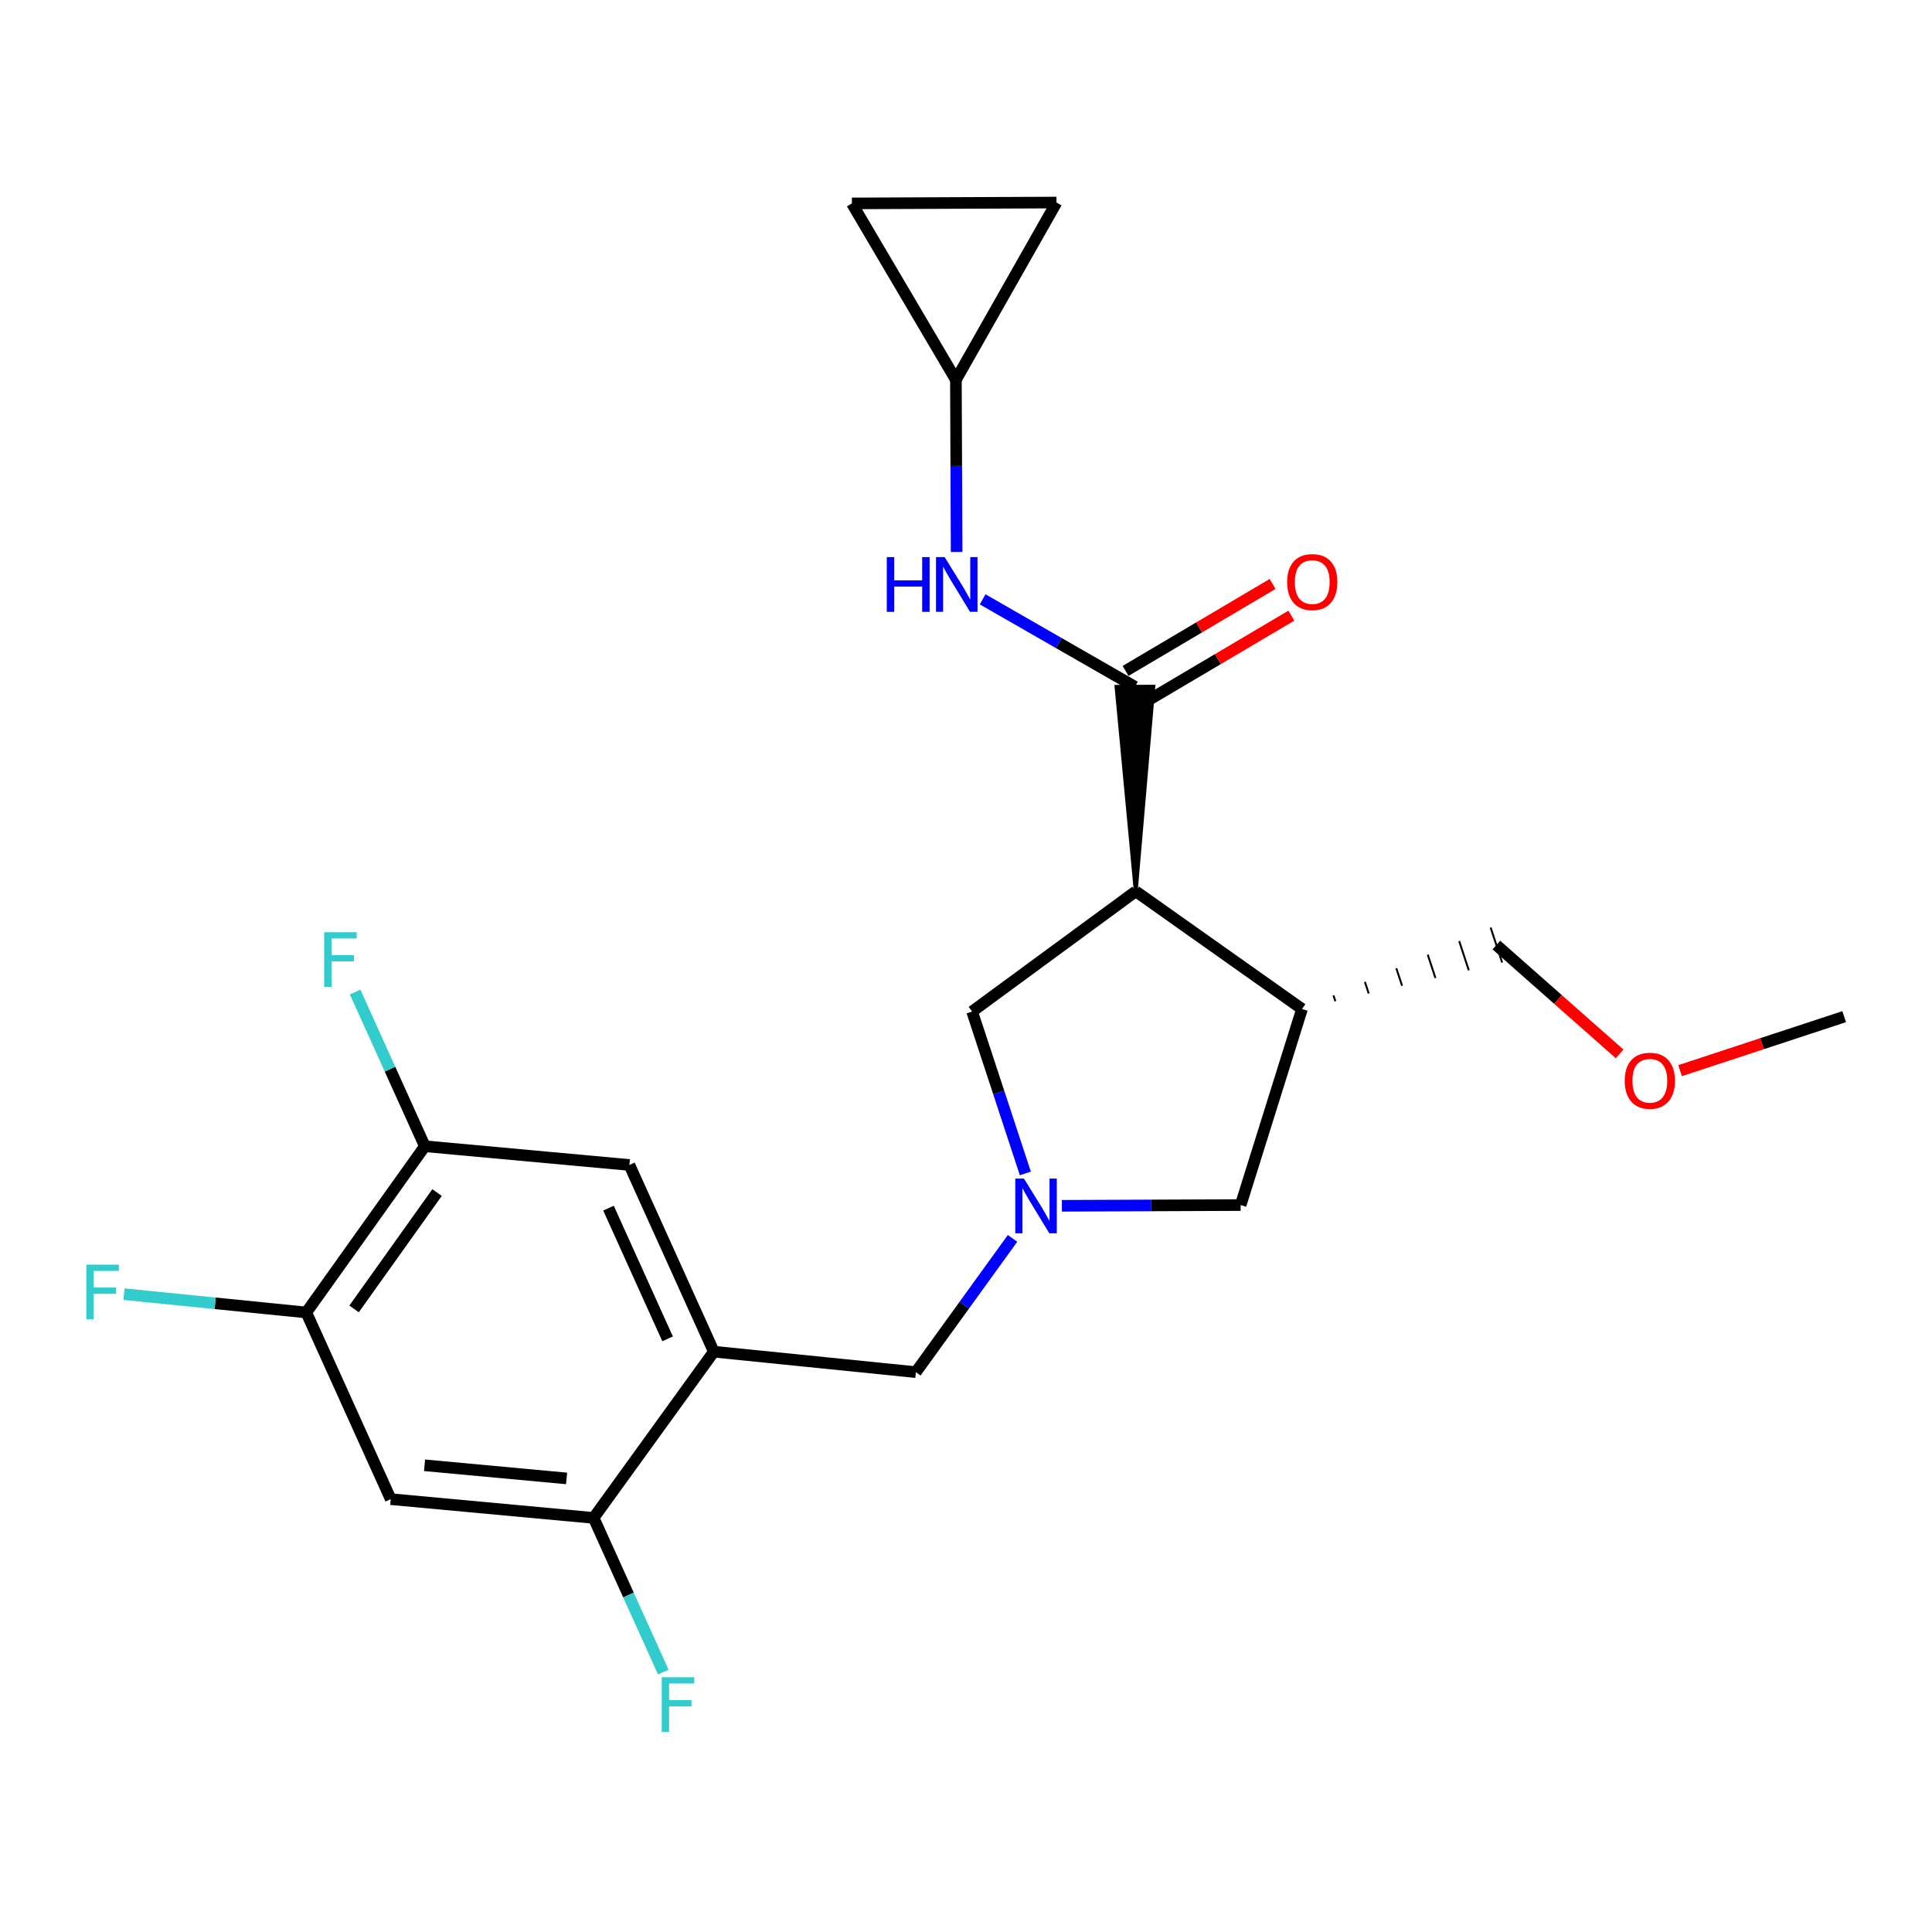 <?xml version='1.0' encoding='iso-8859-1'?>
<svg version='1.1' baseProfile='full'
              xmlns='http://www.w3.org/2000/svg'
                      xmlns:rdkit='http://www.rdkit.org/xml'
                      xmlns:xlink='http://www.w3.org/1999/xlink'
                  xml:space='preserve'
width='1000px' height='1000px' viewBox='0 0 1000 1000'>
<!-- END OF HEADER -->
<rect style='opacity:1.0;fill:#FFFFFF;stroke:none' width='1000' height='1000' x='0' y='0'> </rect>
<path class='bond-0' d='M 587.868,461.356 L 596.976,355.427 L 577.912,355.504 Z' style='fill:#000000;fill-rule:evenodd;fill-opacity:1;stroke:#000000;stroke-width:2px;stroke-linecap:butt;stroke-linejoin:miter;stroke-opacity:1;' />
<path class='bond-3' d='M 587.868,461.356 L 673.921,522.245' style='fill:none;fill-rule:evenodd;stroke:#000000;stroke-width:6px;stroke-linecap:butt;stroke-linejoin:miter;stroke-opacity:1' />
<path class='bond-7' d='M 587.868,461.356 L 503.16,523.569' style='fill:none;fill-rule:evenodd;stroke:#000000;stroke-width:6px;stroke-linecap:butt;stroke-linejoin:miter;stroke-opacity:1' />
<path class='bond-4' d='M 587.444,355.466 L 548.03,332.839' style='fill:none;fill-rule:evenodd;stroke:#000000;stroke-width:6px;stroke-linecap:butt;stroke-linejoin:miter;stroke-opacity:1' />
<path class='bond-4' d='M 548.03,332.839 L 508.615,310.212' style='fill:none;fill-rule:evenodd;stroke:#0000FF;stroke-width:6px;stroke-linecap:butt;stroke-linejoin:miter;stroke-opacity:1' />
<path class='bond-16' d='M 592.296,363.67 L 630.35,341.168' style='fill:none;fill-rule:evenodd;stroke:#000000;stroke-width:6px;stroke-linecap:butt;stroke-linejoin:miter;stroke-opacity:1' />
<path class='bond-16' d='M 630.35,341.168 L 668.403,318.665' style='fill:none;fill-rule:evenodd;stroke:#FF0000;stroke-width:6px;stroke-linecap:butt;stroke-linejoin:miter;stroke-opacity:1' />
<path class='bond-16' d='M 582.593,347.261 L 620.646,324.758' style='fill:none;fill-rule:evenodd;stroke:#000000;stroke-width:6px;stroke-linecap:butt;stroke-linejoin:miter;stroke-opacity:1' />
<path class='bond-16' d='M 620.646,324.758 L 658.7,302.255' style='fill:none;fill-rule:evenodd;stroke:#FF0000;stroke-width:6px;stroke-linecap:butt;stroke-linejoin:miter;stroke-opacity:1' />
<path class='bond-1' d='M 530.719,607.367 L 516.939,565.468' style='fill:none;fill-rule:evenodd;stroke:#0000FF;stroke-width:6px;stroke-linecap:butt;stroke-linejoin:miter;stroke-opacity:1' />
<path class='bond-1' d='M 516.939,565.468 L 503.16,523.569' style='fill:none;fill-rule:evenodd;stroke:#000000;stroke-width:6px;stroke-linecap:butt;stroke-linejoin:miter;stroke-opacity:1' />
<path class='bond-9' d='M 524.093,640.989 L 499.074,675.603' style='fill:none;fill-rule:evenodd;stroke:#0000FF;stroke-width:6px;stroke-linecap:butt;stroke-linejoin:miter;stroke-opacity:1' />
<path class='bond-9' d='M 499.074,675.603 L 474.055,710.217' style='fill:none;fill-rule:evenodd;stroke:#000000;stroke-width:6px;stroke-linecap:butt;stroke-linejoin:miter;stroke-opacity:1' />
<path class='bond-23' d='M 549.634,624.12 L 595.896,623.93' style='fill:none;fill-rule:evenodd;stroke:#0000FF;stroke-width:6px;stroke-linecap:butt;stroke-linejoin:miter;stroke-opacity:1' />
<path class='bond-23' d='M 595.896,623.93 L 642.158,623.74' style='fill:none;fill-rule:evenodd;stroke:#000000;stroke-width:6px;stroke-linecap:butt;stroke-linejoin:miter;stroke-opacity:1' />
<path class='bond-2' d='M 369.467,699.626 L 474.055,710.217' style='fill:none;fill-rule:evenodd;stroke:#000000;stroke-width:6px;stroke-linecap:butt;stroke-linejoin:miter;stroke-opacity:1' />
<path class='bond-6' d='M 369.467,699.626 L 307.255,785.669' style='fill:none;fill-rule:evenodd;stroke:#000000;stroke-width:6px;stroke-linecap:butt;stroke-linejoin:miter;stroke-opacity:1' />
<path class='bond-10' d='M 369.467,699.626 L 325.779,602.992' style='fill:none;fill-rule:evenodd;stroke:#000000;stroke-width:6px;stroke-linecap:butt;stroke-linejoin:miter;stroke-opacity:1' />
<path class='bond-10' d='M 345.543,692.985 L 314.961,625.341' style='fill:none;fill-rule:evenodd;stroke:#000000;stroke-width:6px;stroke-linecap:butt;stroke-linejoin:miter;stroke-opacity:1' />
<path class='bond-11' d='M 673.921,522.245 L 642.158,623.74' style='fill:none;fill-rule:evenodd;stroke:#000000;stroke-width:6px;stroke-linecap:butt;stroke-linejoin:miter;stroke-opacity:1' />
<path class='bond-20' d='M 691.185,518.24 L 690.193,515.221' style='fill:none;fill-rule:evenodd;stroke:#000000;stroke-width:1.0px;stroke-linecap:butt;stroke-linejoin:miter;stroke-opacity:1' />
<path class='bond-20' d='M 708.449,514.234 L 706.464,508.198' style='fill:none;fill-rule:evenodd;stroke:#000000;stroke-width:1.0px;stroke-linecap:butt;stroke-linejoin:miter;stroke-opacity:1' />
<path class='bond-20' d='M 725.713,510.229 L 722.735,501.174' style='fill:none;fill-rule:evenodd;stroke:#000000;stroke-width:1.0px;stroke-linecap:butt;stroke-linejoin:miter;stroke-opacity:1' />
<path class='bond-20' d='M 742.977,506.224 L 739.007,494.15' style='fill:none;fill-rule:evenodd;stroke:#000000;stroke-width:1.0px;stroke-linecap:butt;stroke-linejoin:miter;stroke-opacity:1' />
<path class='bond-20' d='M 760.241,502.218 L 755.278,487.127' style='fill:none;fill-rule:evenodd;stroke:#000000;stroke-width:1.0px;stroke-linecap:butt;stroke-linejoin:miter;stroke-opacity:1' />
<path class='bond-20' d='M 777.505,498.213 L 771.549,480.103' style='fill:none;fill-rule:evenodd;stroke:#000000;stroke-width:1.0px;stroke-linecap:butt;stroke-linejoin:miter;stroke-opacity:1' />
<path class='bond-13' d='M 495.146,285.712 L 494.959,241.16' style='fill:none;fill-rule:evenodd;stroke:#0000FF;stroke-width:6px;stroke-linecap:butt;stroke-linejoin:miter;stroke-opacity:1' />
<path class='bond-13' d='M 494.959,241.16 L 494.772,196.608' style='fill:none;fill-rule:evenodd;stroke:#000000;stroke-width:6px;stroke-linecap:butt;stroke-linejoin:miter;stroke-opacity:1' />
<path class='bond-5' d='M 202.243,775.957 L 307.255,785.669' style='fill:none;fill-rule:evenodd;stroke:#000000;stroke-width:6px;stroke-linecap:butt;stroke-linejoin:miter;stroke-opacity:1' />
<path class='bond-5' d='M 219.75,758.431 L 293.259,765.229' style='fill:none;fill-rule:evenodd;stroke:#000000;stroke-width:6px;stroke-linecap:butt;stroke-linejoin:miter;stroke-opacity:1' />
<path class='bond-25' d='M 202.243,775.957 L 158.544,679.333' style='fill:none;fill-rule:evenodd;stroke:#000000;stroke-width:6px;stroke-linecap:butt;stroke-linejoin:miter;stroke-opacity:1' />
<path class='bond-17' d='M 307.255,785.669 L 325.294,825.575' style='fill:none;fill-rule:evenodd;stroke:#000000;stroke-width:6px;stroke-linecap:butt;stroke-linejoin:miter;stroke-opacity:1' />
<path class='bond-17' d='M 325.294,825.575 L 343.333,865.481' style='fill:none;fill-rule:evenodd;stroke:#33CCCC;stroke-width:6px;stroke-linecap:butt;stroke-linejoin:miter;stroke-opacity:1' />
<path class='bond-8' d='M 158.544,679.333 L 219.899,593.291' style='fill:none;fill-rule:evenodd;stroke:#000000;stroke-width:6px;stroke-linecap:butt;stroke-linejoin:miter;stroke-opacity:1' />
<path class='bond-8' d='M 183.269,677.495 L 226.217,617.265' style='fill:none;fill-rule:evenodd;stroke:#000000;stroke-width:6px;stroke-linecap:butt;stroke-linejoin:miter;stroke-opacity:1' />
<path class='bond-18' d='M 158.544,679.333 L 111.361,674.594' style='fill:none;fill-rule:evenodd;stroke:#000000;stroke-width:6px;stroke-linecap:butt;stroke-linejoin:miter;stroke-opacity:1' />
<path class='bond-18' d='M 111.361,674.594 L 64.178,669.854' style='fill:none;fill-rule:evenodd;stroke:#33CCCC;stroke-width:6px;stroke-linecap:butt;stroke-linejoin:miter;stroke-opacity:1' />
<path class='bond-12' d='M 325.779,602.992 L 219.899,593.291' style='fill:none;fill-rule:evenodd;stroke:#000000;stroke-width:6px;stroke-linecap:butt;stroke-linejoin:miter;stroke-opacity:1' />
<path class='bond-19' d='M 219.899,593.291 L 201.855,553.385' style='fill:none;fill-rule:evenodd;stroke:#000000;stroke-width:6px;stroke-linecap:butt;stroke-linejoin:miter;stroke-opacity:1' />
<path class='bond-19' d='M 201.855,553.385 L 183.811,513.478' style='fill:none;fill-rule:evenodd;stroke:#33CCCC;stroke-width:6px;stroke-linecap:butt;stroke-linejoin:miter;stroke-opacity:1' />
<path class='bond-14' d='M 494.772,196.608 L 546.838,104.836' style='fill:none;fill-rule:evenodd;stroke:#000000;stroke-width:6px;stroke-linecap:butt;stroke-linejoin:miter;stroke-opacity:1' />
<path class='bond-15' d='M 494.772,196.608 L 440.947,105.281' style='fill:none;fill-rule:evenodd;stroke:#000000;stroke-width:6px;stroke-linecap:butt;stroke-linejoin:miter;stroke-opacity:1' />
<path class='bond-24' d='M 546.838,104.836 L 440.947,105.281' style='fill:none;fill-rule:evenodd;stroke:#000000;stroke-width:6px;stroke-linecap:butt;stroke-linejoin:miter;stroke-opacity:1' />
<path class='bond-21' d='M 774.527,489.158 L 806.414,517.325' style='fill:none;fill-rule:evenodd;stroke:#000000;stroke-width:6px;stroke-linecap:butt;stroke-linejoin:miter;stroke-opacity:1' />
<path class='bond-21' d='M 806.414,517.325 L 838.301,545.491' style='fill:none;fill-rule:evenodd;stroke:#FF0000;stroke-width:6px;stroke-linecap:butt;stroke-linejoin:miter;stroke-opacity:1' />
<path class='bond-22' d='M 869.598,554.168 L 912.072,540.197' style='fill:none;fill-rule:evenodd;stroke:#FF0000;stroke-width:6px;stroke-linecap:butt;stroke-linejoin:miter;stroke-opacity:1' />
<path class='bond-22' d='M 912.072,540.197 L 954.545,526.227' style='fill:none;fill-rule:evenodd;stroke:#000000;stroke-width:6px;stroke-linecap:butt;stroke-linejoin:miter;stroke-opacity:1' />
<path  class='atom-2' d='M 529.987 610.015
L 539.267 625.015
Q 540.187 626.495, 541.667 629.175
Q 543.147 631.855, 543.227 632.015
L 543.227 610.015
L 546.987 610.015
L 546.987 638.335
L 543.107 638.335
L 533.147 621.935
Q 531.987 620.015, 530.747 617.815
Q 529.547 615.615, 529.187 614.935
L 529.187 638.335
L 525.507 638.335
L 525.507 610.015
L 529.987 610.015
' fill='#0000FF'/>
<path  class='atom-5' d='M 458.996 288.36
L 462.836 288.36
L 462.836 300.4
L 477.316 300.4
L 477.316 288.36
L 481.156 288.36
L 481.156 316.68
L 477.316 316.68
L 477.316 303.6
L 462.836 303.6
L 462.836 316.68
L 458.996 316.68
L 458.996 288.36
' fill='#0000FF'/>
<path  class='atom-5' d='M 488.956 288.36
L 498.236 303.36
Q 499.156 304.84, 500.636 307.52
Q 502.116 310.2, 502.196 310.36
L 502.196 288.36
L 505.956 288.36
L 505.956 316.68
L 502.076 316.68
L 492.116 300.28
Q 490.956 298.36, 489.716 296.16
Q 488.516 293.96, 488.156 293.28
L 488.156 316.68
L 484.476 316.68
L 484.476 288.36
L 488.956 288.36
' fill='#0000FF'/>
<path  class='atom-17' d='M 666.217 301.276
Q 666.217 294.476, 669.577 290.676
Q 672.937 286.876, 679.217 286.876
Q 685.497 286.876, 688.857 290.676
Q 692.217 294.476, 692.217 301.276
Q 692.217 308.156, 688.817 312.076
Q 685.417 315.956, 679.217 315.956
Q 672.977 315.956, 669.577 312.076
Q 666.217 308.196, 666.217 301.276
M 679.217 312.756
Q 683.537 312.756, 685.857 309.876
Q 688.217 306.956, 688.217 301.276
Q 688.217 295.716, 685.857 292.916
Q 683.537 290.076, 679.217 290.076
Q 674.897 290.076, 672.537 292.876
Q 670.217 295.676, 670.217 301.276
Q 670.217 306.996, 672.537 309.876
Q 674.897 312.756, 679.217 312.756
' fill='#FF0000'/>
<path  class='atom-18' d='M 342.513 868.132
L 359.353 868.132
L 359.353 871.372
L 346.313 871.372
L 346.313 879.972
L 357.913 879.972
L 357.913 883.252
L 346.313 883.252
L 346.313 896.452
L 342.513 896.452
L 342.513 868.132
' fill='#33CCCC'/>
<path  class='atom-19' d='M 44.689 654.582
L 61.529 654.582
L 61.529 657.822
L 48.489 657.822
L 48.489 666.422
L 60.089 666.422
L 60.089 669.702
L 48.489 669.702
L 48.489 682.902
L 44.689 682.902
L 44.689 654.582
' fill='#33CCCC'/>
<path  class='atom-20' d='M 167.79 482.507
L 184.63 482.507
L 184.63 485.747
L 171.59 485.747
L 171.59 494.347
L 183.19 494.347
L 183.19 497.627
L 171.59 497.627
L 171.59 510.827
L 167.79 510.827
L 167.79 482.507
' fill='#33CCCC'/>
<path  class='atom-22' d='M 840.95 559.394
Q 840.95 552.594, 844.31 548.794
Q 847.67 544.994, 853.95 544.994
Q 860.23 544.994, 863.59 548.794
Q 866.95 552.594, 866.95 559.394
Q 866.95 566.274, 863.55 570.194
Q 860.15 574.074, 853.95 574.074
Q 847.71 574.074, 844.31 570.194
Q 840.95 566.314, 840.95 559.394
M 853.95 570.874
Q 858.27 570.874, 860.59 567.994
Q 862.95 565.074, 862.95 559.394
Q 862.95 553.834, 860.59 551.034
Q 858.27 548.194, 853.95 548.194
Q 849.63 548.194, 847.27 550.994
Q 844.95 553.794, 844.95 559.394
Q 844.95 565.114, 847.27 567.994
Q 849.63 570.874, 853.95 570.874
' fill='#FF0000'/>
</svg>
